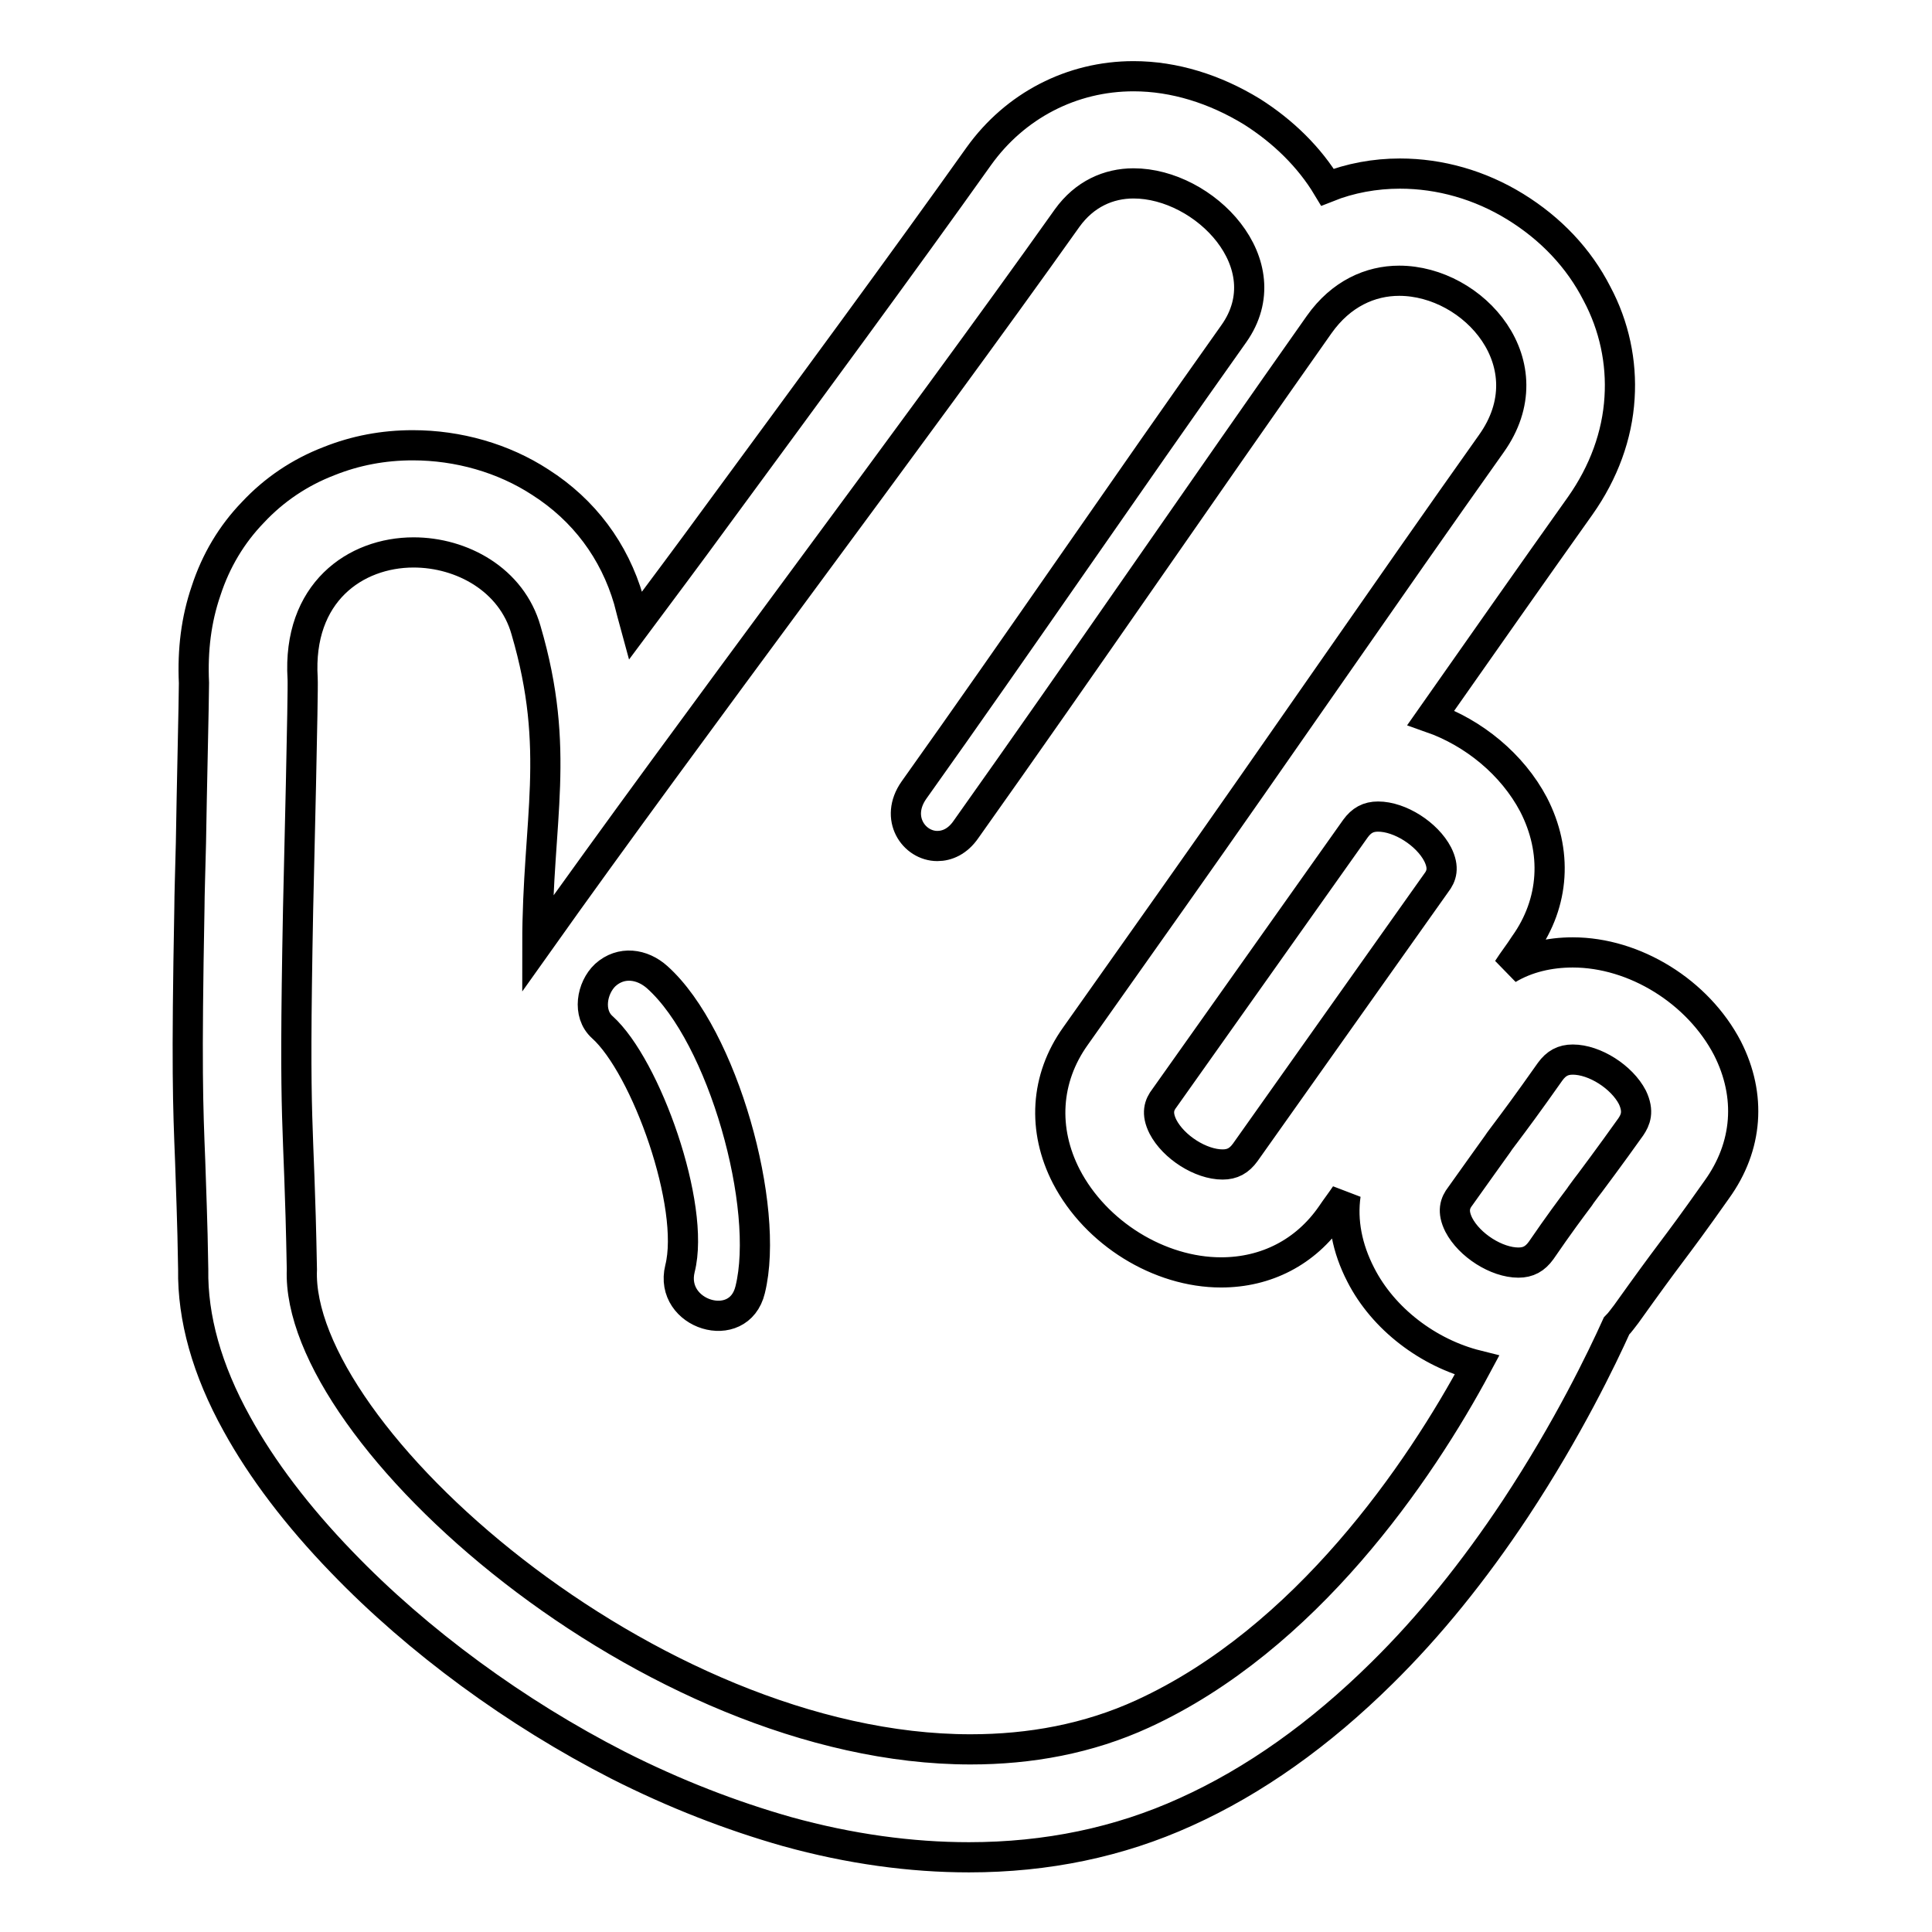 <?xml version="1.0" encoding="utf-8"?>
<!-- Svg Vector Icons : http://www.onlinewebfonts.com/icon -->
<!DOCTYPE svg PUBLIC "-//W3C//DTD SVG 1.1//EN" "http://www.w3.org/Graphics/SVG/1.1/DTD/svg11.dtd">
<svg version="1.1" xmlns="http://www.w3.org/2000/svg" xmlns:xlink="http://www.w3.org/1999/xlink" x="0px" y="0px" viewBox="0 0 256 256" enable-background="new 0 0 256 256" xml:space="preserve">
<g> <path stroke-width="4" fill-opacity="0" stroke="#000000"  d="M228.9,138.9c-3.9-7.5-12.3-12.7-20.5-12.7c-3.1,0-6.1,0.7-8.6,2.2c0.7-1.1,1.5-2.1,2.2-3.2 c4-5.6,4.4-12.4,1.2-18.6c-2.8-5.3-7.9-9.5-13.6-11.5C196.2,85.7,203,76,209.4,67c3.1-4.4,4.9-9.3,5.2-14.3c0.3-4.7-0.7-9.5-3-13.8 c-2.4-4.7-6.1-8.6-10.8-11.5c-4.7-2.9-10-4.4-15.3-4.4c-3.3,0-6.6,0.6-9.6,1.8c-2.4-4-5.9-7.4-10-10c-4.9-3-10.3-4.7-15.7-4.7 c-8.2,0-15.7,3.9-20.5,10.6c-10.1,14.2-22.7,31.3-34.9,47.9c-3.5,4.8-7.1,9.6-10.6,14.3c-0.3-1.1-0.6-2.2-0.9-3.4 c-1.9-6.5-5.9-11.9-11.7-15.6c-4.9-3.2-10.9-4.9-16.9-4.9c-3.9,0-7.6,0.7-11.1,2.1c-3.9,1.5-7.3,3.8-10.1,6.8 c-2.8,2.9-4.9,6.4-6.2,10.4c-1.3,3.8-1.8,7.8-1.6,12.2c0,2.2-0.3,14.5-0.4,21.2c-0.1,4-0.2,7.1-0.2,8.5 c-0.4,21.3-0.2,26.2,0.1,33.7c0.1,3.5,0.3,7.6,0.4,14.3c-0.1,6.4,1.8,13.3,5.8,20.5c3.3,6,8,12.2,13.9,18.3 c10.1,10.5,23.1,20,36.6,26.9c7.5,3.8,15,6.7,22.4,8.8c8.3,2.3,16.4,3.4,24.1,3.4c10.3,0,19.9-2,28.7-6c9.1-4.1,17.8-10.3,26-18.4 c6.3-6.2,12.2-13.5,17.7-21.8c7-10.6,11.5-20,13.4-24.2c0.5-0.5,0.9-1.1,1.3-1.6c3-4.2,4.4-6.1,5.9-8.1c1.5-2,3-4,6.1-8.4 C231.6,151.9,232.1,145.2,228.9,138.9z M190.5,113.2c0.9,1.8,0.5,2.9-0.2,3.8c-4.7,6.6-21.6,30.5-25.3,35.7c-0.8,1.1-1.7,1.6-3,1.6 c-2.9,0-6.5-2.3-7.9-5c-0.9-1.8-0.5-2.9,0.2-3.8l25.3-35.7c0.8-1.1,1.7-1.6,3-1.6C185.5,108.2,189.1,110.5,190.5,113.2z  M151.4,227.1c-7.2,3.3-14.9,4.7-22.8,4.7c-42.4,0-89.5-41.8-88.6-63.6c-0.4-21.6-1.1-16.6-0.5-47.8c0.1-4.4,0.7-29.1,0.6-30.5 c-0.7-11.4,7-16.7,14.7-16.7c6.4,0,13,3.6,14.9,10.3c4.7,16,1.5,25.1,1.5,41.6c20.3-28.6,49.9-67.6,70.2-96.2 c2.3-3.2,5.5-4.6,8.8-4.6c9.4,0,19.8,10.7,13.3,19.9c-14.2,20-28.3,40.7-42.4,60.5c-2.6,3.7,0,7.4,3.1,7.4c1.3,0,2.7-0.6,3.8-2.2 c15.2-21.4,31.7-45.5,46.8-66.9c2.9-4.1,6.8-5.8,10.6-5.8c9.9,0,19.7,11.1,12.2,21.6c-13.7,19.3-28.3,40.6-42.3,60.4l-12.8,18.1 c-4,5.6-4.4,12.4-1.2,18.6c3.9,7.5,12.3,12.7,20.5,12.7l0,0c6,0,11.2-2.7,14.6-7.6c0.6-0.9,1.3-1.8,1.9-2.7 c-0.5,3.5,0.2,7.1,2,10.6c3,5.9,9,10.4,15.4,12C188.1,195.1,173,217.2,151.4,227.1z M216.1,149.3c-2.7,3.8-5.4,7.4-5.4,7.4 s-1,1.3-1.2,1.6l-0.2,0.3c-1.2,1.6-2.7,3.6-5.1,7.1c-0.8,1.1-1.7,1.6-3,1.6l0,0c-2.9,0-6.5-2.3-7.9-5c-0.9-1.8-0.5-2.9,0.2-3.8 c2.4-3.4,3.8-5.3,5-7l0.2-0.3c0.2-0.3,0.4-0.5,0.6-0.8c1.5-2,3-4,6.1-8.4c0.8-1.1,1.7-1.6,3-1.6c2.9,0,6.5,2.3,7.9,5 C217.2,147.3,216.7,148.4,216.1,149.3z M87.1,129.5c-2-1.8-4.8-2.2-6.9-0.3c-1.8,1.7-2.4,5.1-0.4,6.9c5.8,5.2,12.4,23.7,10.3,32 c-1.5,6.1,7.8,9,9.3,2.8C102.1,160,95.8,137.3,87.1,129.5z M228.9,138.9c-3.9-7.5-12.3-12.7-20.5-12.7c-3.1,0-6.1,0.7-8.6,2.2 c0.7-1.1,1.5-2.1,2.2-3.2c4-5.6,4.4-12.4,1.2-18.6c-2.8-5.3-7.9-9.5-13.6-11.5C196.2,85.7,203,76,209.4,67 c3.1-4.4,4.9-9.3,5.2-14.3c0.3-4.7-0.7-9.5-3-13.8c-2.4-4.7-6.1-8.6-10.8-11.5c-4.7-2.9-10-4.4-15.3-4.4c-3.3,0-6.6,0.6-9.6,1.8 c-2.4-4-5.9-7.4-10-10c-4.9-3-10.3-4.7-15.7-4.7c-8.2,0-15.7,3.9-20.5,10.6c-10.1,14.2-22.7,31.3-34.9,47.9 c-3.5,4.8-7.1,9.6-10.6,14.3c-0.3-1.1-0.6-2.2-0.9-3.4c-1.9-6.5-5.9-11.9-11.7-15.6c-4.9-3.2-10.9-4.9-16.9-4.9 c-3.9,0-7.6,0.7-11.1,2.1c-3.9,1.5-7.3,3.8-10.1,6.8c-2.8,2.9-4.9,6.4-6.2,10.4c-1.3,3.8-1.8,7.8-1.6,12.2c0,2.2-0.3,14.5-0.4,21.2 c-0.1,4-0.2,7.1-0.2,8.5c-0.4,21.3-0.2,26.2,0.1,33.7c0.1,3.5,0.3,7.6,0.4,14.3c-0.1,6.4,1.8,13.3,5.8,20.5c3.3,6,8,12.2,13.9,18.3 c10.1,10.5,23.1,20,36.6,26.9c7.5,3.8,15,6.7,22.4,8.8c8.3,2.3,16.4,3.4,24.1,3.4c10.3,0,19.9-2,28.7-6c9.1-4.1,17.8-10.3,26-18.4 c6.3-6.2,12.2-13.5,17.7-21.8c7-10.6,11.5-20,13.4-24.2c0.5-0.5,0.9-1.1,1.3-1.6c3-4.2,4.4-6.1,5.9-8.1c1.5-2,3-4,6.1-8.4 C231.6,151.9,232.1,145.2,228.9,138.9z M190.5,113.2c0.9,1.8,0.5,2.9-0.2,3.8c-4.7,6.6-21.6,30.5-25.3,35.7c-0.8,1.1-1.7,1.6-3,1.6 c-2.9,0-6.5-2.3-7.9-5c-0.9-1.8-0.5-2.9,0.2-3.8l25.3-35.7c0.8-1.1,1.7-1.6,3-1.6C185.5,108.2,189.1,110.5,190.5,113.2z  M151.4,227.1c-7.2,3.3-14.9,4.7-22.8,4.7c-42.4,0-89.5-41.8-88.6-63.6c-0.4-21.6-1.1-16.6-0.5-47.8c0.1-4.4,0.7-29.1,0.6-30.5 c-0.7-11.4,7-16.7,14.7-16.7c6.4,0,13,3.6,14.9,10.3c4.7,16,1.5,25.1,1.5,41.6c20.3-28.6,49.9-67.6,70.2-96.2 c2.3-3.2,5.5-4.6,8.8-4.6c9.4,0,19.8,10.7,13.3,19.9c-14.2,20-28.3,40.7-42.4,60.5c-2.6,3.7,0,7.4,3.1,7.4c1.3,0,2.7-0.6,3.8-2.2 c15.2-21.4,31.7-45.5,46.8-66.9c2.9-4.1,6.8-5.8,10.6-5.8c9.9,0,19.7,11.1,12.2,21.6c-13.7,19.3-28.3,40.6-42.3,60.4l-12.8,18.1 c-4,5.6-4.4,12.4-1.2,18.6c3.9,7.5,12.3,12.7,20.5,12.7l0,0c6,0,11.2-2.7,14.6-7.6c0.6-0.9,1.3-1.8,1.9-2.7 c-0.5,3.5,0.2,7.1,2,10.6c3,5.9,9,10.4,15.4,12C188.1,195.1,173,217.2,151.4,227.1z M216.1,149.3c-2.7,3.8-5.4,7.4-5.4,7.4 s-1,1.3-1.2,1.6l-0.2,0.3c-1.2,1.6-2.7,3.6-5.1,7.1c-0.8,1.1-1.7,1.6-3,1.6l0,0c-2.9,0-6.5-2.3-7.9-5c-0.9-1.8-0.5-2.9,0.2-3.8 c2.4-3.4,3.8-5.3,5-7l0.2-0.3c0.2-0.3,0.4-0.5,0.6-0.8c1.5-2,3-4,6.1-8.4c0.8-1.1,1.7-1.6,3-1.6c2.9,0,6.5,2.3,7.9,5 C217.2,147.3,216.7,148.4,216.1,149.3z M87.1,129.5c-2-1.8-4.8-2.2-6.9-0.3c-1.8,1.7-2.4,5.1-0.4,6.9c5.8,5.2,12.4,23.7,10.3,32 c-1.5,6.1,7.8,9,9.3,2.8C102.1,160,95.8,137.3,87.1,129.5z"/></g>
</svg>